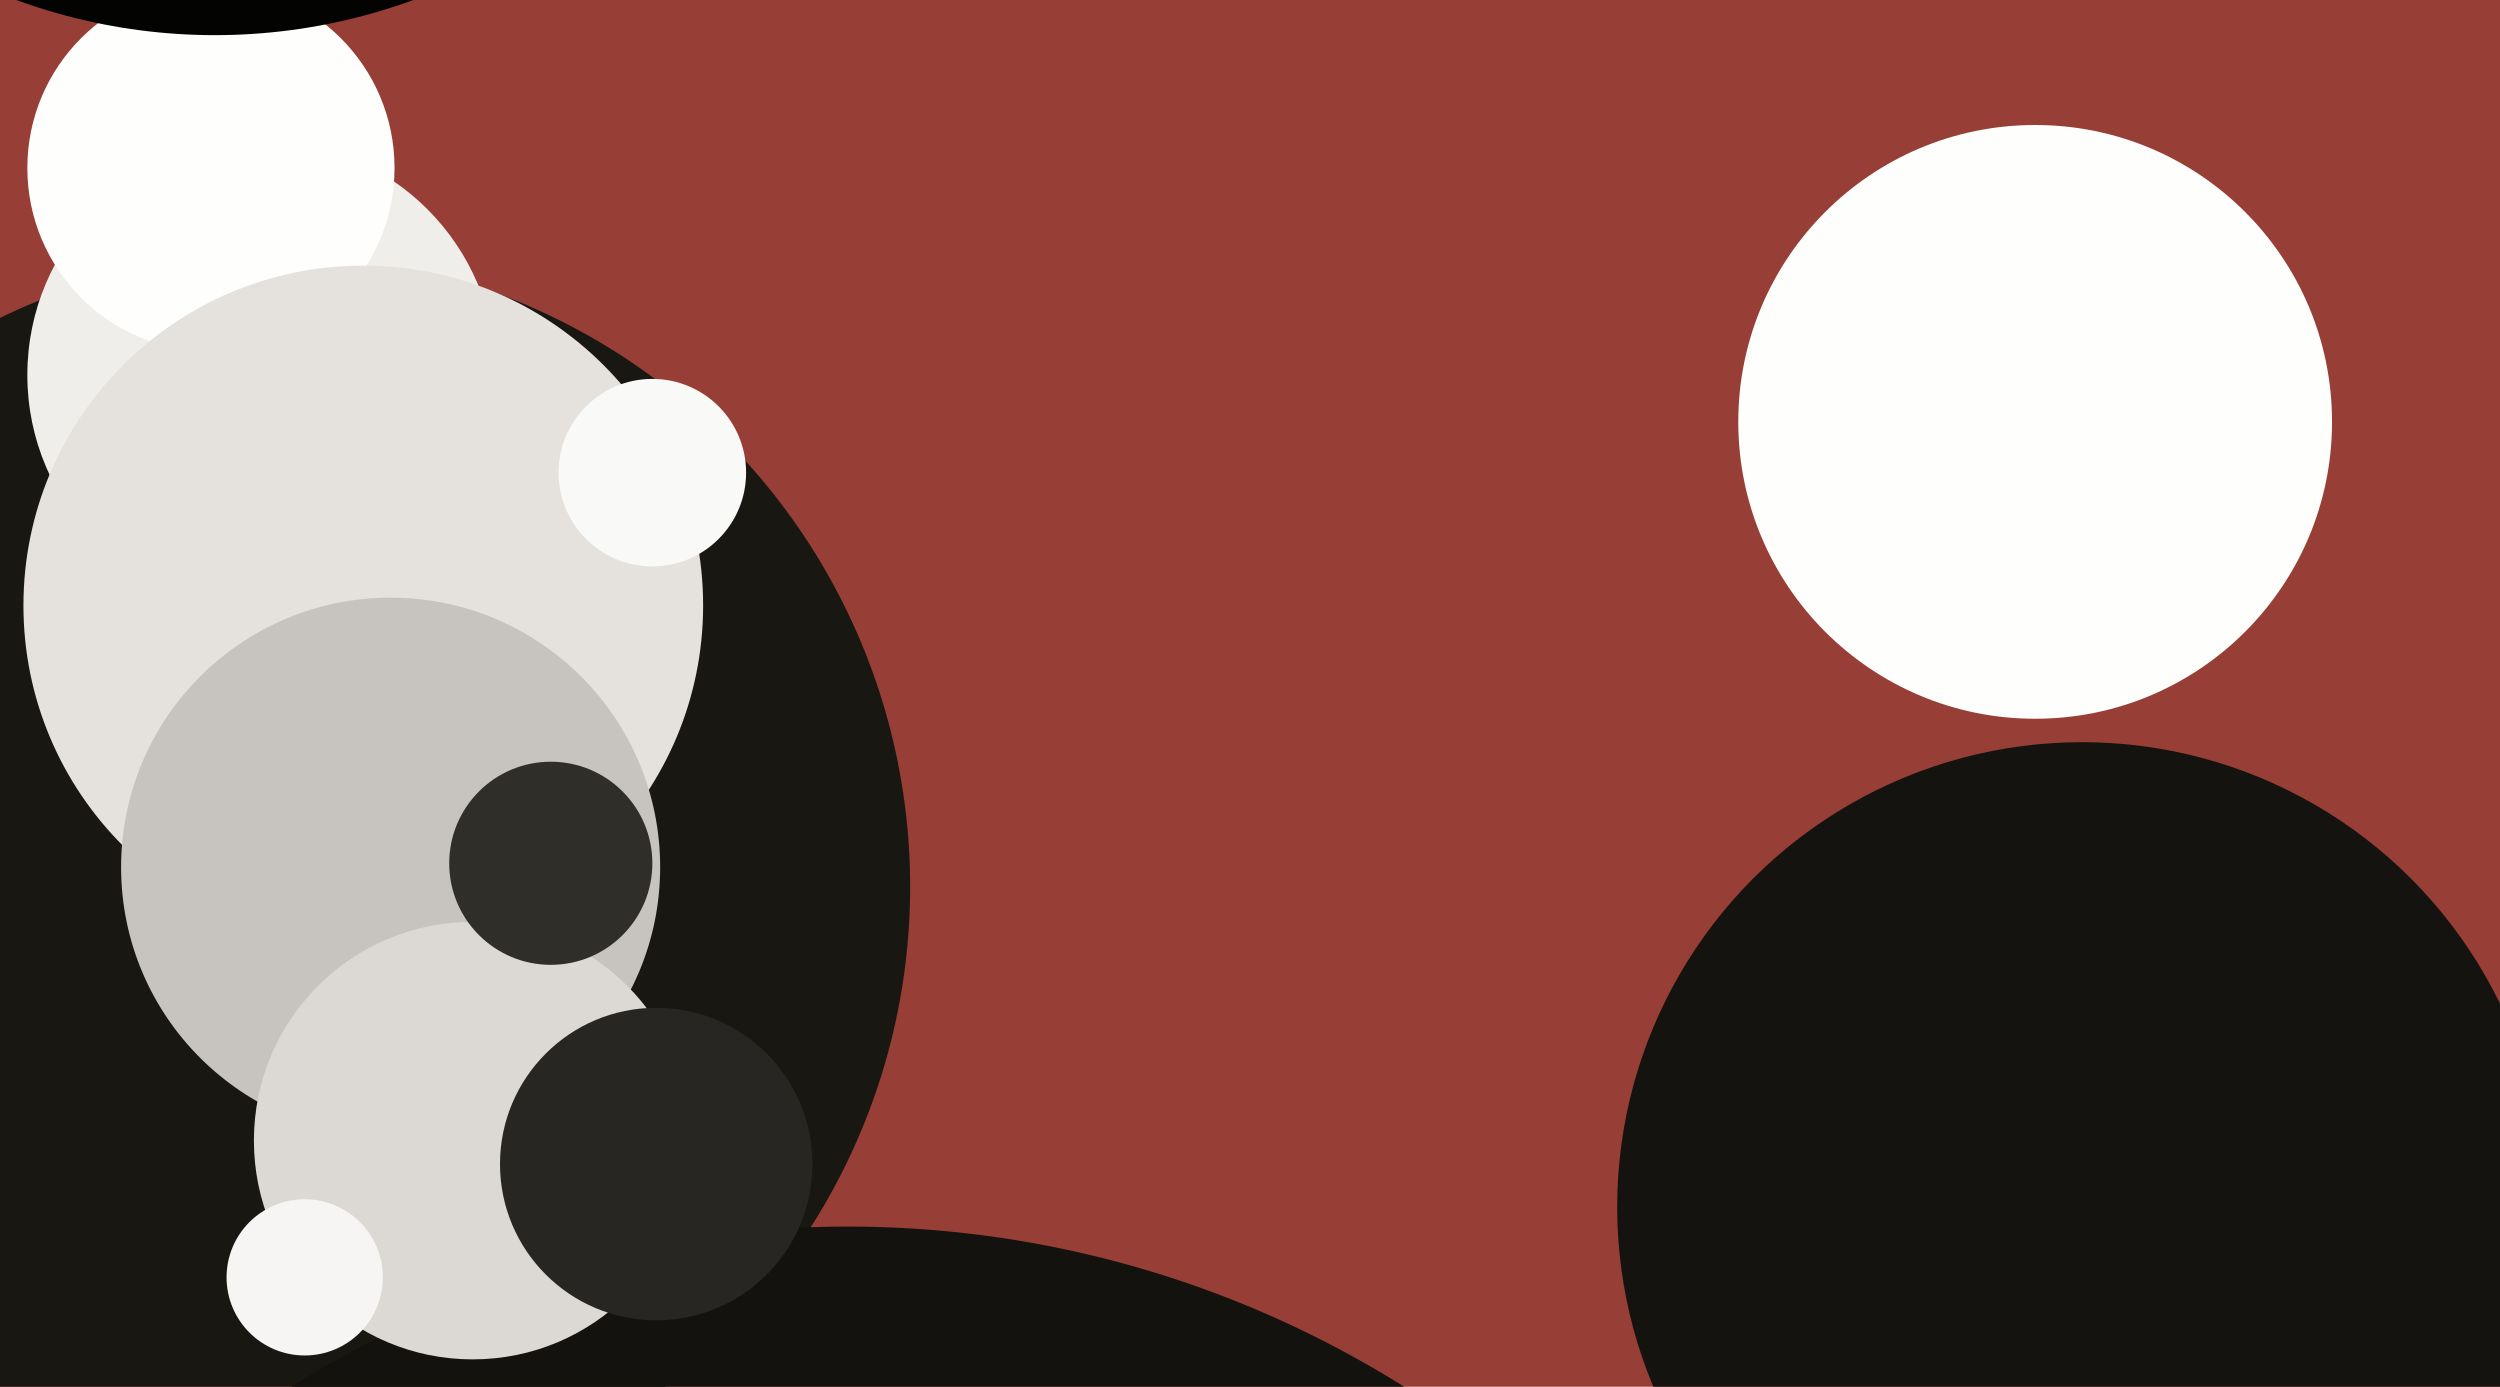 <svg xmlns="http://www.w3.org/2000/svg" width="640px" height="355px">
  <rect width="640" height="355" fill="rgb(151,62,54)"/>
  <circle cx="71" cy="227" r="162" fill="rgb(25,23,18)"/>
  <circle cx="67" cy="96" r="60" fill="rgb(240,238,235)"/>
  <circle cx="217" cy="582" r="268" fill="rgb(19,18,14)"/>
  <circle cx="54" cy="43" r="47" fill="rgb(254,254,253)"/>
  <circle cx="93" cy="155" r="87" fill="rgb(229,226,222)"/>
  <circle cx="100" cy="222" r="69" fill="rgb(199,196,192)"/>
  <circle cx="533" cy="309" r="119" fill="rgb(21,19,15)"/>
  <circle cx="121" cy="292" r="56" fill="rgb(220,217,213)"/>
  <circle cx="167" cy="121" r="24" fill="rgb(249,249,248)"/>
  <circle cx="521" cy="108" r="76" fill="rgb(254,254,253)"/>
  <circle cx="141" cy="221" r="26" fill="rgb(48,46,41)"/>
  <circle cx="55" cy="-139" r="148" fill="rgb(3,3,2)"/>
  <circle cx="168" cy="298" r="40" fill="rgb(40,38,34)"/>
  <circle cx="78" cy="327" r="20" fill="rgb(246,245,243)"/>
</svg>
